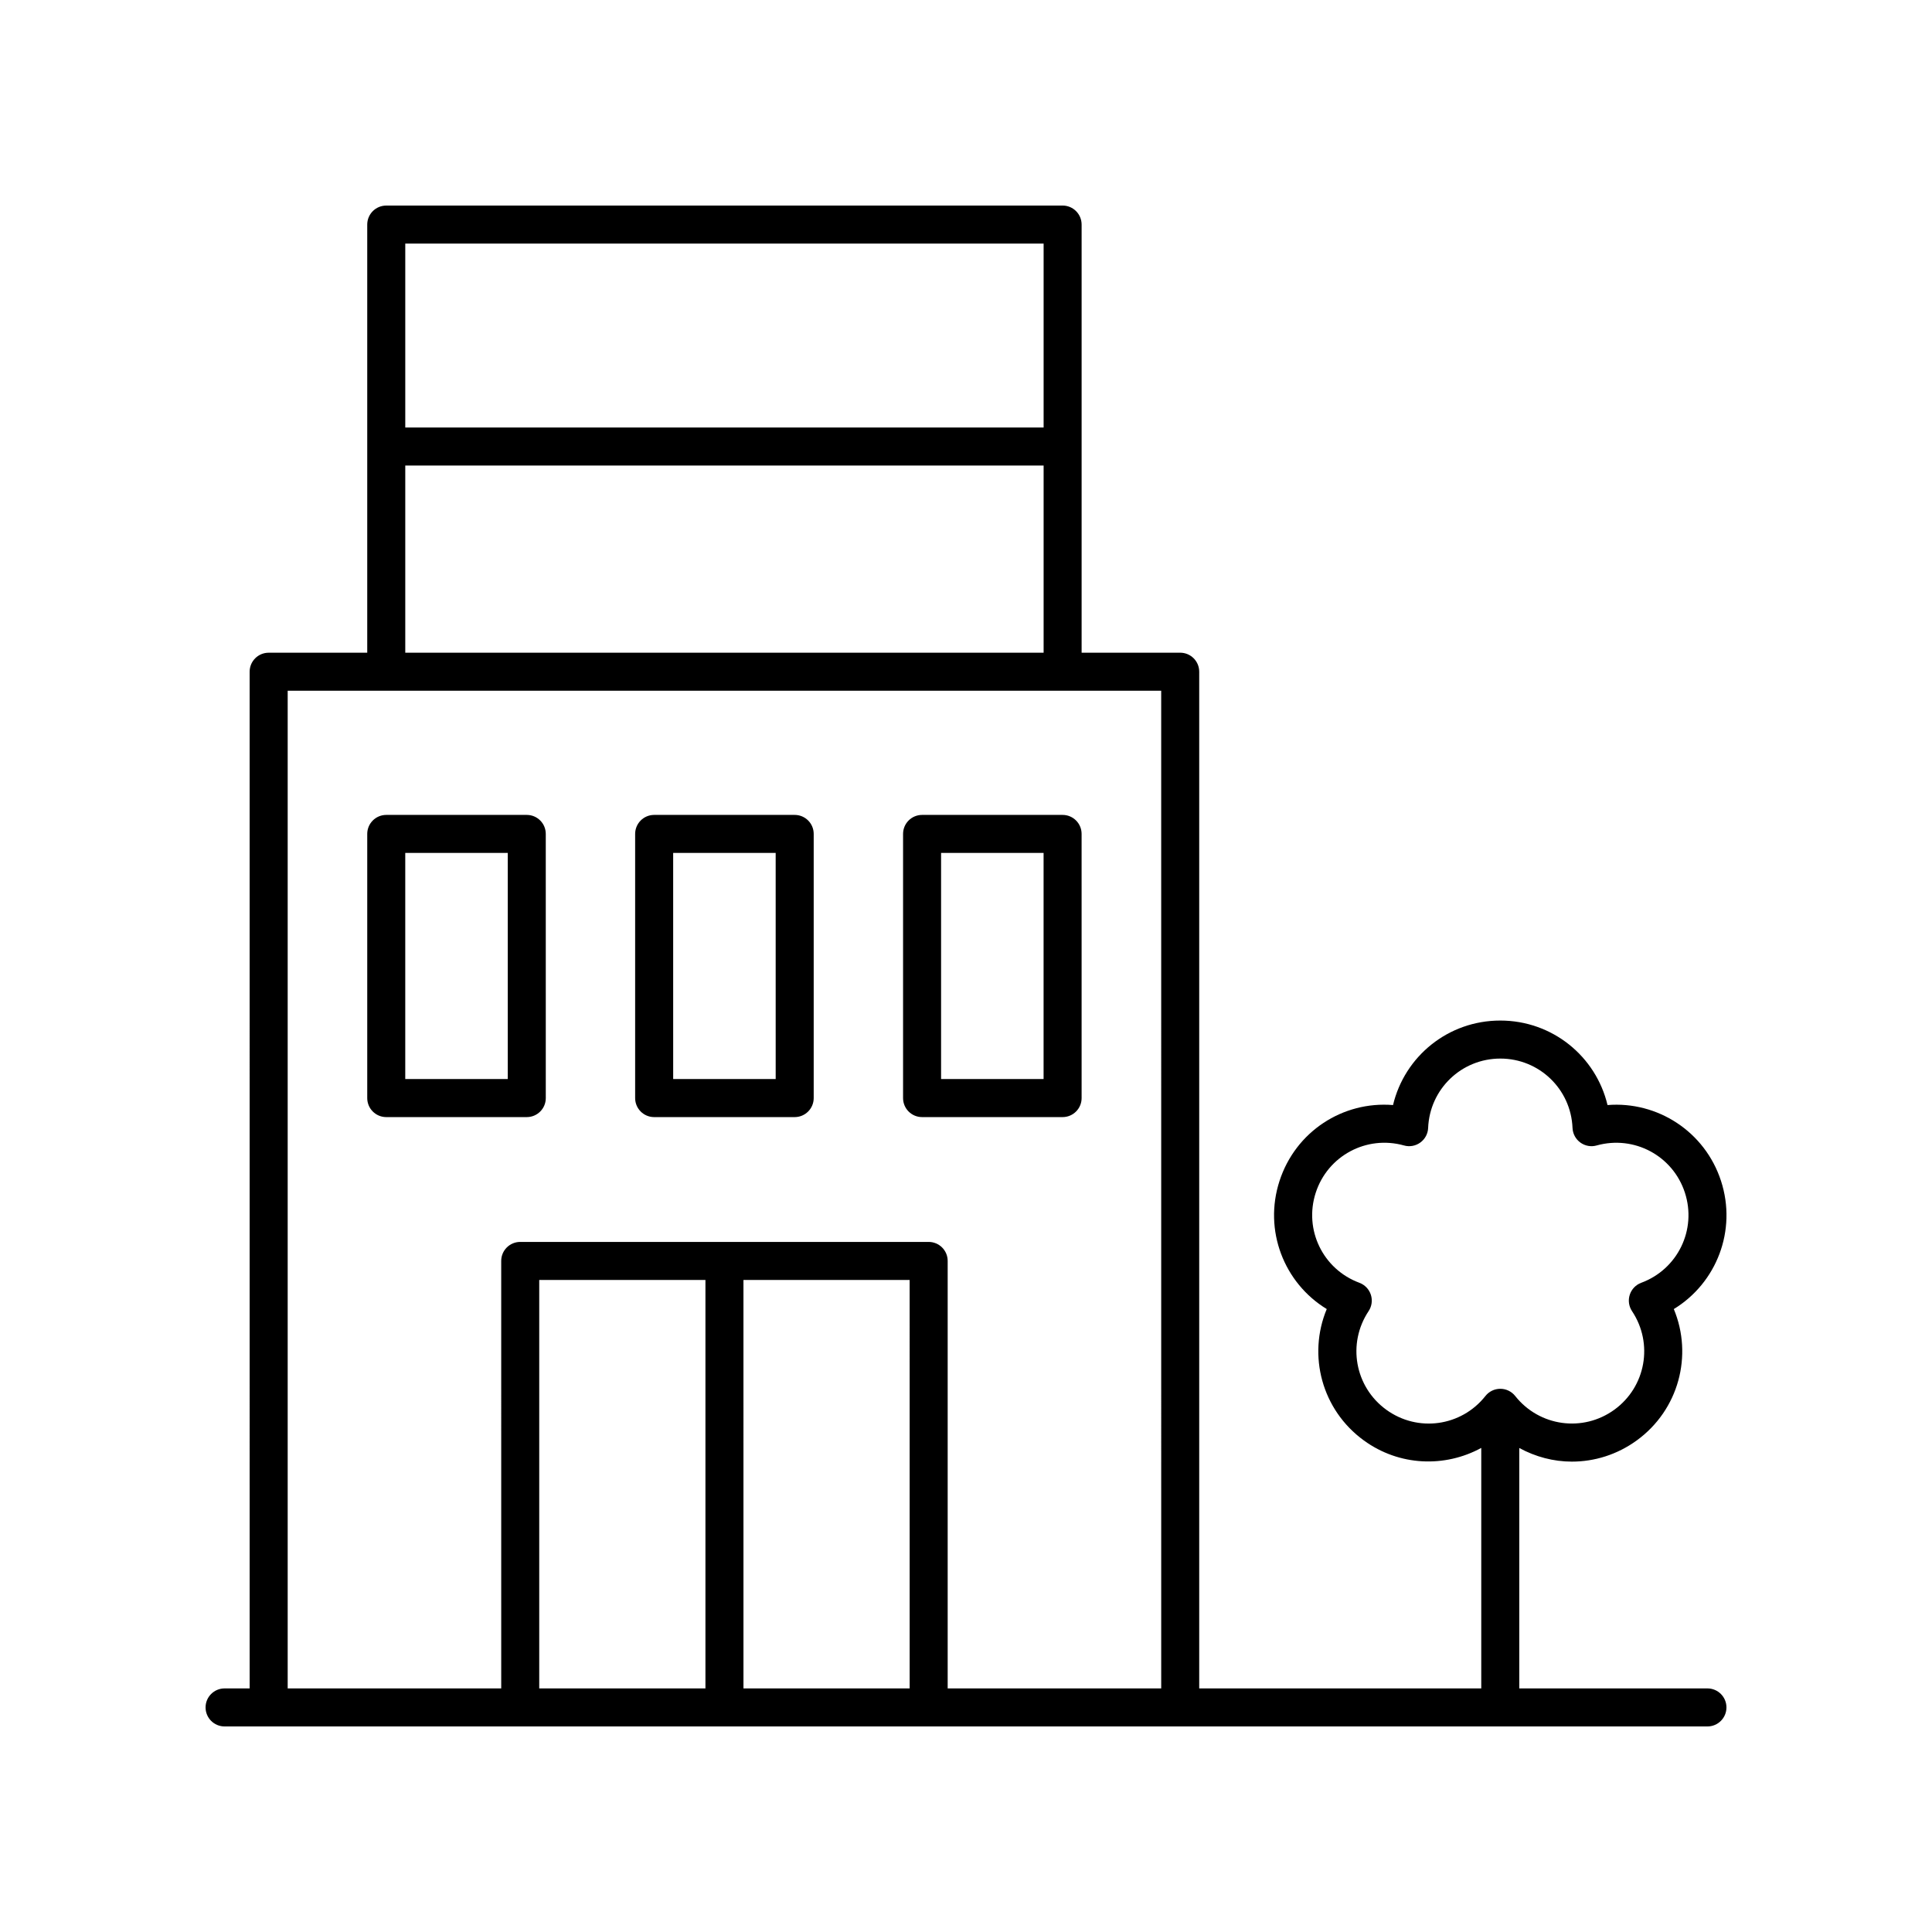 <?xml version="1.0" encoding="UTF-8"?>
<!-- Uploaded to: ICON Repo, www.iconrepo.com, Generator: ICON Repo Mixer Tools -->
<svg fill="#000000" width="800px" height="800px" version="1.1" viewBox="144 144 512 512" xmlns="http://www.w3.org/2000/svg">
 <g>
  <path d="m600.09 456.96v0.004c-4.262-13.117-16.879-21.18-30.078-20.113-3.078-12.93-14.637-22.395-28.422-22.395-13.789 0-25.344 9.465-28.422 22.395-13.285-1.086-25.824 6.996-30.082 20.109-4.262 13.113 1.172 27.031 12.516 33.953-5.106 12.27-1.32 26.719 9.832 34.82 9.426 6.852 21.504 7.223 31.117 1.98v63.73h-74.746v-269.43c0-2.785-2.254-5.039-5.039-5.039h-26.125v-113.46c0-2.785-2.254-5.039-5.039-5.039l-179.24 0.004c-2.781 0-5.039 2.254-5.039 5.039v113.46h-26.125c-2.781 0-5.039 2.254-5.039 5.039l0.004 269.43h-6.644c-2.781 0-5.039 2.254-5.039 5.039s2.254 5.039 5.039 5.039h392.97c2.781 0 5.039-2.254 5.039-5.039s-2.254-5.039-5.039-5.039h-49.863v-63.715c4.309 2.352 9.094 3.613 13.941 3.613 5.965 0 11.98-1.832 17.18-5.609 11.152-8.098 14.938-22.547 9.832-34.82 11.34-6.922 16.773-20.84 12.512-33.953zm-179.52-248.41v48.742h-169.17v-48.742zm-169.17 58.82h169.17v49.605l-169.17-0.004zm133.67 324.07h-44.043l-0.004-108.24h44.043zm-54.121 0h-44.047v-108.24h44.047zm64.195 0v-113.28c0-2.785-2.254-5.039-5.039-5.039h-108.24c-2.781 0-5.039 2.254-5.039 5.039l0.004 113.28h-56.59v-264.39h231.49l0.004 264.39zm183.8-107.49c-1.445 0.535-2.562 1.703-3.039 3.168-0.477 1.461-0.254 3.066 0.598 4.344 5.715 8.59 3.664 20.062-4.676 26.121-8.34 6.051-19.883 4.457-26.281-3.625-0.953-1.211-2.41-1.914-3.949-1.914-1.539 0-2.996 0.703-3.949 1.914-6.402 8.094-17.941 9.688-26.281 3.625-8.336-6.055-10.387-17.531-4.676-26.121 0.855-1.277 1.074-2.883 0.598-4.344-0.477-1.465-1.598-2.633-3.039-3.168-9.672-3.586-14.754-14.074-11.566-23.875 3.184-9.805 13.473-15.293 23.395-12.516 1.473 0.422 3.074 0.133 4.32-0.777 1.246-0.906 2.012-2.328 2.07-3.867 0.422-10.309 8.828-18.383 19.133-18.383 10.305 0 18.707 8.074 19.133 18.383 0.062 1.539 0.828 2.965 2.07 3.867 1.25 0.91 2.852 1.199 4.32 0.777 9.938-2.773 20.207 2.723 23.391 12.516v0.004c3.184 9.797-1.898 20.285-11.57 23.871z"/>
  <path d="m283.6 359.96h-37.238c-2.781 0-5.039 2.254-5.039 5.039v70.004c0 2.785 2.254 5.039 5.039 5.039h37.238c2.781 0 5.039-2.254 5.039-5.039l-0.004-70.008c0-2.785-2.254-5.035-5.035-5.035zm-5.039 70h-27.164v-59.926h27.164z"/>
  <path d="m354.6 359.96h-37.242c-2.781 0-5.039 2.254-5.039 5.039v70.004c0 2.785 2.254 5.039 5.039 5.039h37.242c2.781 0 5.039-2.254 5.039-5.039v-70.008c0-2.785-2.254-5.035-5.039-5.035zm-5.035 70h-27.164l-0.004-59.926h27.164z"/>
  <path d="m425.6 359.96h-37.238c-2.781 0-5.039 2.254-5.039 5.039v70.004c0 2.785 2.254 5.039 5.039 5.039h37.238c2.781 0 5.039-2.254 5.039-5.039l-0.004-70.008c0-2.785-2.254-5.035-5.035-5.035zm-5.039 70h-27.164v-59.926h27.164z"/>
 </g>
</svg>